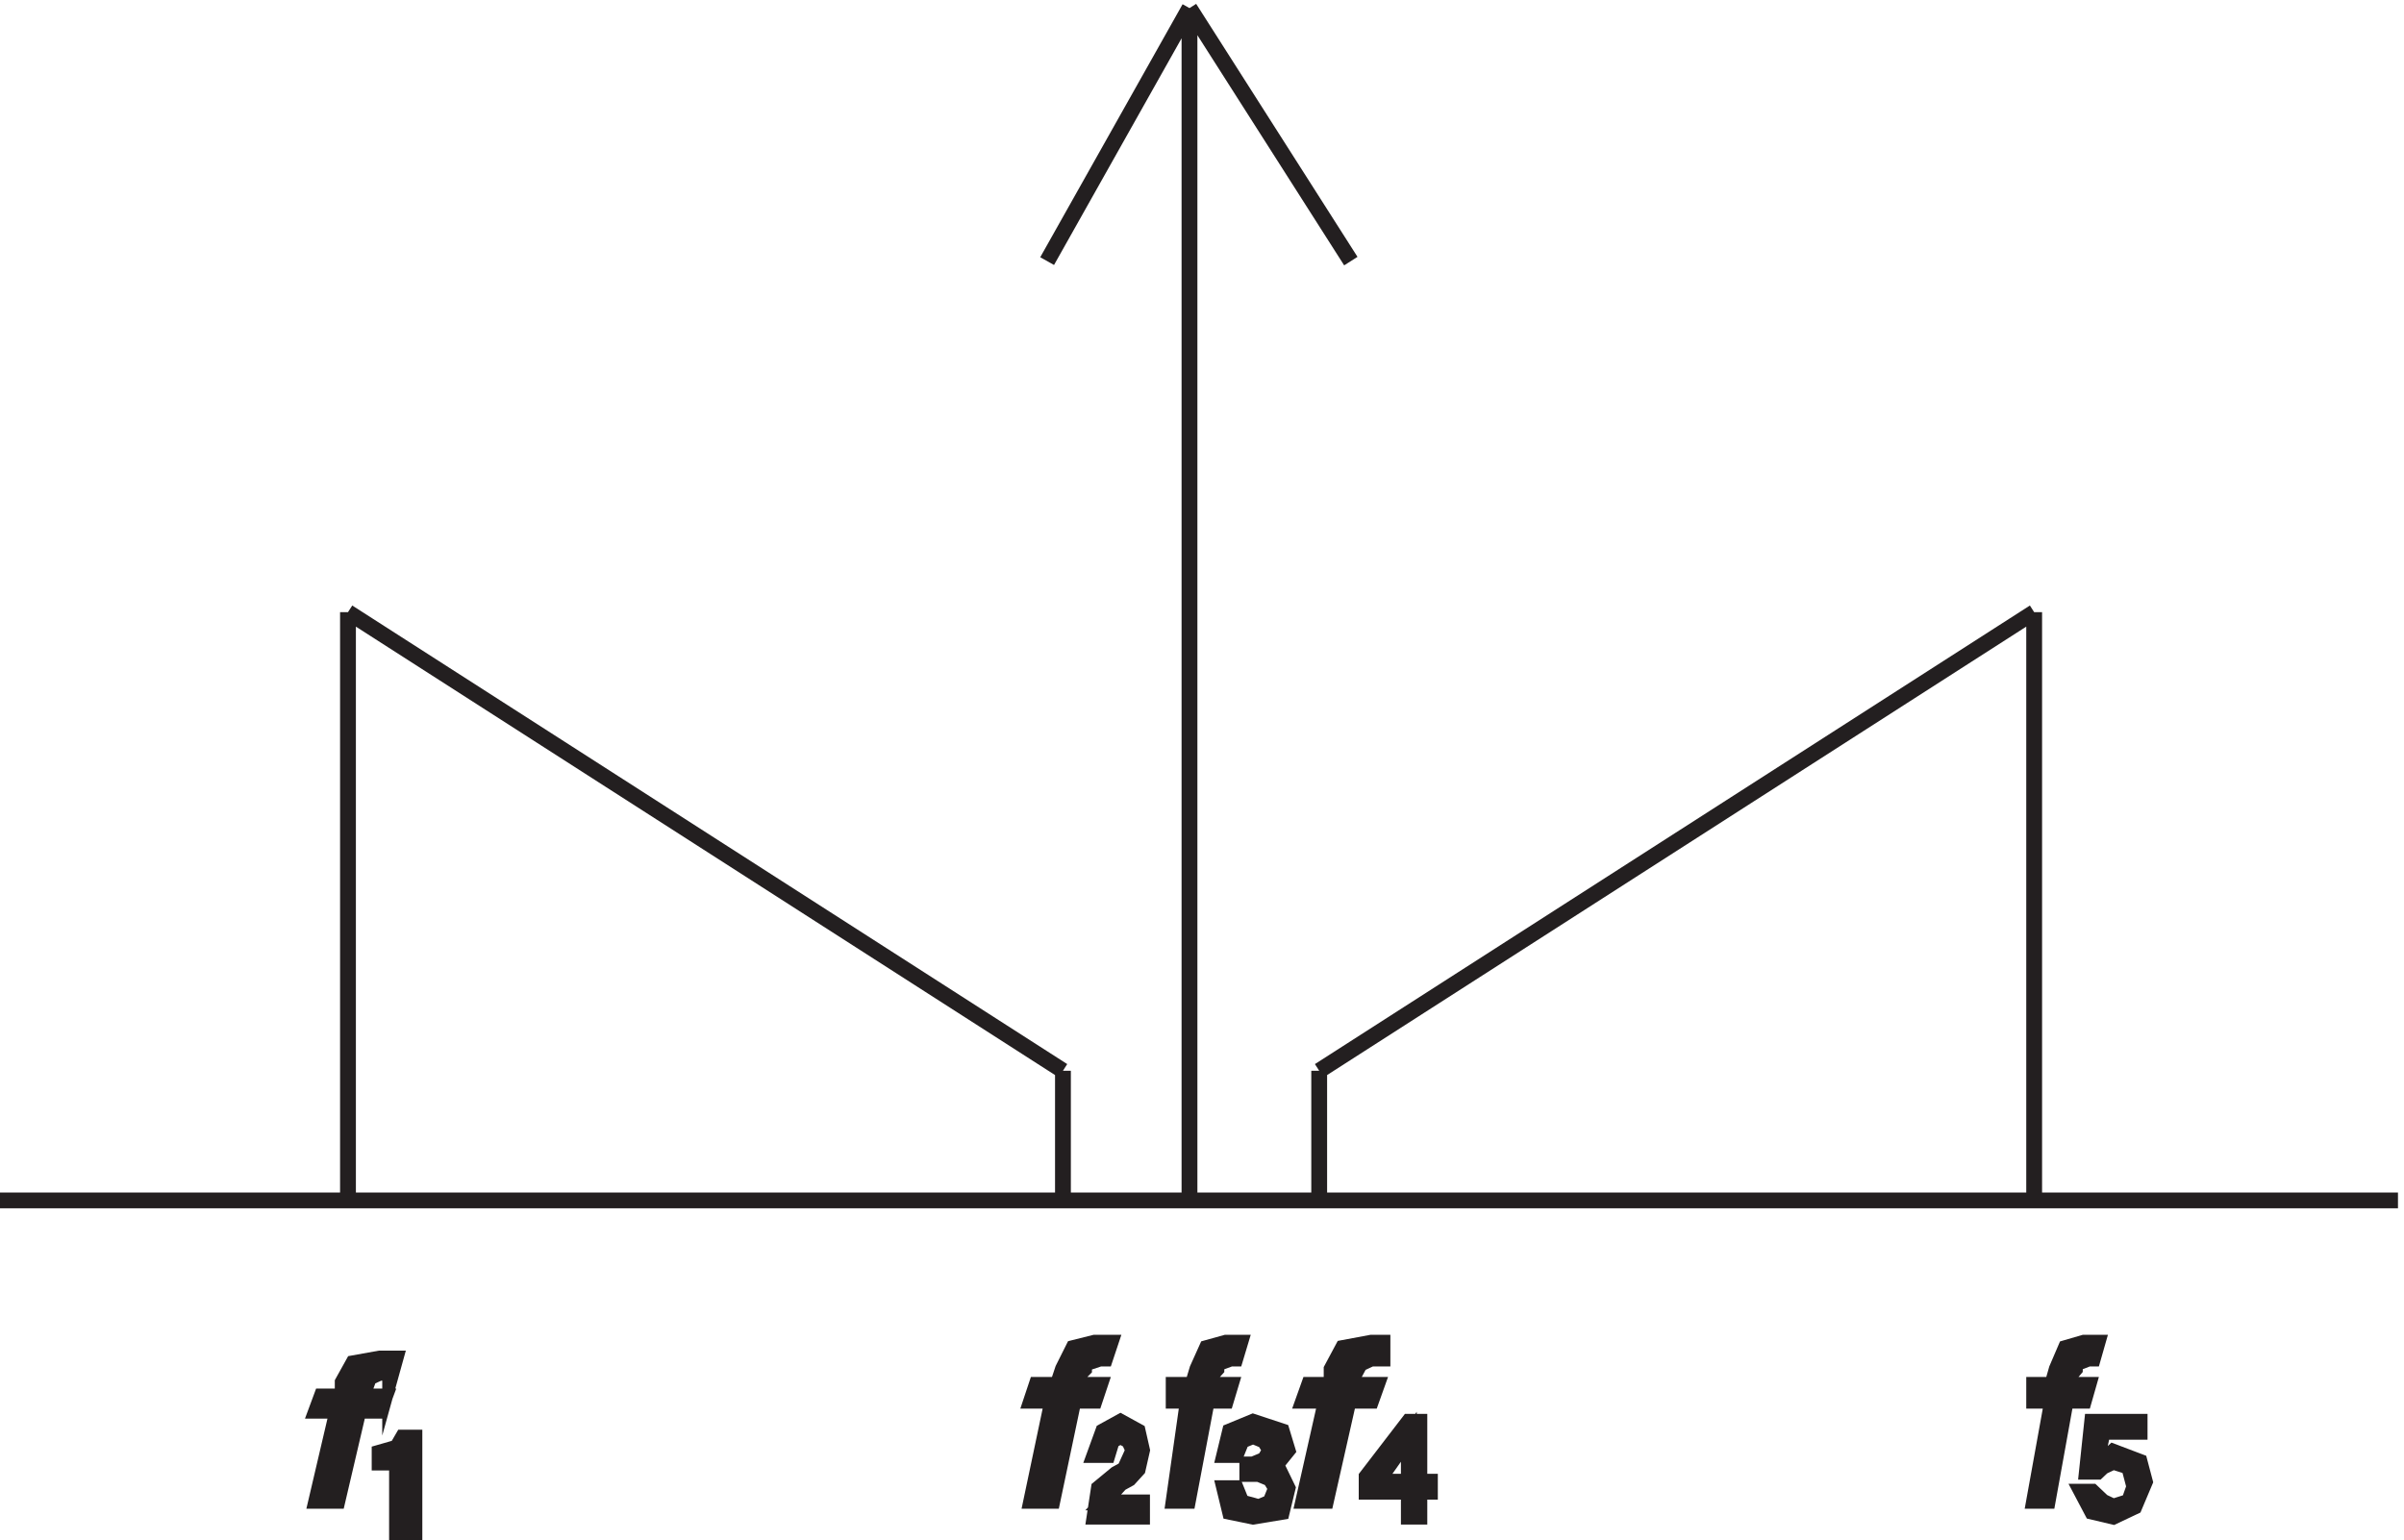<svg xmlns="http://www.w3.org/2000/svg" xml:space="preserve" width="151.6" height="97.169"><path d="M967.832 161.168v279m-799.5-279v279m460.5-217.504v-61.5m-121.5 61.5v-61.5m460.5 279.004-339-217.5m-460.5 217.5 339-217.5" style="fill:none;stroke:#231f20;stroke-width:7.5;stroke-linecap:butt;stroke-linejoin:miter;stroke-miterlimit:10;stroke-dasharray:none;stroke-opacity:1" transform="matrix(.133 0 0 -.133 -.444 97.158)"/><path d="M190.832 86.168h-7.5l-12.5-2.25-5-9v-6.75h-10l-2.5-6.75h10l-10-42.75h10l10 42.75h10l2.5 6.75h-10v2.25l2.5 6.75 5 2.25h5v-2.25l2.5 9" style="fill:#231f20;fill-opacity:1;fill-rule:evenodd;stroke:none" transform="matrix(.133 0 0 -.133 -.444 97.158)"/><path d="M190.832 86.168h-7.5l-12.5-2.25-5-9v-6.75h-10l-2.5-6.75h10l-10-42.75h10l10 42.75h10l2.5 6.75h-10v2.25l2.5 6.75 5 2.25h5v-2.25z" style="fill:none;stroke:#231f20;stroke-width:7.5;stroke-linecap:butt;stroke-linejoin:miter;stroke-miterlimit:10;stroke-dasharray:none;stroke-opacity:1" transform="matrix(.133 0 0 -.133 -.444 97.158)"/><path d="M191.582 36.824V3.668h8.25v45h-5.5l-2.75-4.738-8.25-2.368v-4.738h8.25" style="fill:#231f20;fill-opacity:1;fill-rule:evenodd;stroke:none" transform="matrix(.133 0 0 -.133 -.444 97.158)"/><path d="M191.582 36.824V3.668h8.25v45h-5.5l-2.75-4.738-8.25-2.368v-4.738z" style="fill:none;stroke:#231f20;stroke-width:7.5;stroke-linecap:butt;stroke-linejoin:miter;stroke-miterlimit:10;stroke-dasharray:none;stroke-opacity:1" transform="matrix(.133 0 0 -.133 -.444 97.158)"/><path d="M529.832 93.668h-7.5l-10-2.5-5-10-2.5-7.5h-10l-2.5-7.5h10l-10-47.5h10l10 47.5h10l2.5 7.5h-10v5l2.5 2.5v2.5l7.5 2.5h2.5l2.5 7.5" style="fill:#231f20;fill-opacity:1;fill-rule:evenodd;stroke:none" transform="matrix(.133 0 0 -.133 -.444 97.158)"/><path d="M529.832 93.668h-7.5l-10-2.5-5-10-2.5-7.5h-10l-2.5-7.5h10l-10-47.5h10l10 47.5h10l2.5 7.5h-10v5l2.5 2.5v2.5l7.5 2.5h2.5z" style="fill:none;stroke:#231f20;stroke-width:7.5;stroke-linecap:butt;stroke-linejoin:miter;stroke-miterlimit:10;stroke-dasharray:none;stroke-opacity:1" transform="matrix(.133 0 0 -.133 -.444 97.158)"/><path d="m532.559 31.418-8.18-6.75-2.047-13.5h22.5v6.75h-18.406l8.179 9 4.09 2.25 4.094 4.5 2.043 9-2.043 9-8.184 4.5-8.179-4.5-4.094-11.25h6.137l2.047 6.75 4.089 2.25 4.09-2.25 2.047-4.5-4.09-9-4.093-2.25" style="fill:#231f20;fill-opacity:1;fill-rule:evenodd;stroke:none" transform="matrix(.133 0 0 -.133 -.444 97.158)"/><path d="m532.559 31.418-8.18-6.75-2.047-13.5h22.5v6.75h-18.406l8.179 9 4.09 2.25 4.094 4.5 2.043 9-2.043 9-8.184 4.5-8.179-4.5-4.094-11.25h6.137l2.047 6.75 4.089 2.25 4.09-2.25 2.047-4.5-4.09-9z" style="fill:none;stroke:#231f20;stroke-width:7.5;stroke-linecap:butt;stroke-linejoin:miter;stroke-miterlimit:10;stroke-dasharray:none;stroke-opacity:1" transform="matrix(.133 0 0 -.133 -.444 97.158)"/><path d="M591.332 93.668h-6.75l-9-2.5-4.5-10-2.25-7.5h-9v-7.5h6.75l-6.75-47.5h6.75l9 47.5h9l2.25 7.5h-9v5l2.25 2.5v2.5l6.75 2.5h2.25l2.25 7.5" style="fill:#231f20;fill-opacity:1;fill-rule:evenodd;stroke:none" transform="matrix(.133 0 0 -.133 -.444 97.158)"/><path d="M591.332 93.668h-6.75l-9-2.5-4.5-10-2.25-7.5h-9v-7.5h6.75l-6.75-47.5h6.75l9 47.5h9l2.25 7.5h-9v5l2.25 2.5v2.5l6.75 2.5h2.25z" style="fill:none;stroke:#231f20;stroke-width:7.5;stroke-linecap:butt;stroke-linejoin:miter;stroke-miterlimit:10;stroke-dasharray:none;stroke-opacity:1" transform="matrix(.133 0 0 -.133 -.444 97.158)"/><path d="M589.289 24.668h-5.457l2.727-11.25 10.91-2.25 13.636 2.25 2.727 11.25-5.453 11.25 5.453 6.75-2.727 9-13.636 4.5-10.91-4.5-2.727-11.25h5.457l2.727 6.75 5.453 2.25 5.457-2.25 2.726-4.5-2.726-4.5-5.457-2.25h-2.727v-4.5h5.453l5.457-2.25 2.727-4.5-2.727-6.75-5.457-2.25-8.179 2.25-2.727 6.75" style="fill:#231f20;fill-opacity:1;fill-rule:evenodd;stroke:none" transform="matrix(.133 0 0 -.133 -.444 97.158)"/><path d="M589.289 24.668h-5.457l2.727-11.25 10.91-2.25 13.636 2.25 2.727 11.25-5.453 11.25 5.453 6.75-2.727 9-13.636 4.5-10.91-4.5-2.727-11.25h5.457l2.727 6.75 5.453 2.25 5.457-2.25 2.726-4.5-2.726-4.5-5.457-2.25h-2.727v-4.5h5.453l5.457-2.25 2.727-4.5-2.727-6.75-5.457-2.25-8.179 2.25z" style="fill:none;stroke:#231f20;stroke-width:7.5;stroke-linecap:butt;stroke-linejoin:miter;stroke-miterlimit:10;stroke-dasharray:none;stroke-opacity:1" transform="matrix(.133 0 0 -.133 -.444 97.158)"/><path d="M658.832 93.668h-5.355l-13.395-2.5-5.355-10v-7.5h-10.715l-2.68-7.5h10.715l-10.715-47.5h10.715l10.715 47.5h10.715l2.679 7.5h-13.394l2.679 5 2.676 5 5.36 2.5h5.355v7.5" style="fill:#231f20;fill-opacity:1;fill-rule:evenodd;stroke:none" transform="matrix(.133 0 0 -.133 -.444 97.158)"/><path d="M658.832 93.668h-5.355l-13.395-2.5-5.355-10v-7.5h-10.715l-2.68-7.5h10.715l-10.715-47.5h10.715l10.715 47.5h10.715l2.679 7.5h-13.394l2.679 5 2.676 5 5.36 2.5h5.355z" style="fill:none;stroke:#231f20;stroke-width:7.5;stroke-linecap:butt;stroke-linejoin:miter;stroke-miterlimit:10;stroke-dasharray:none;stroke-opacity:1" transform="matrix(.133 0 0 -.133 -.444 97.158)"/><path d="M671.332 23.008v-11.84h5v11.84h5v4.738h-5v28.422h-5l-20-26.055v-7.105zm0 26.055V27.745h-15z" style="fill:#231f20;fill-opacity:1;fill-rule:evenodd;stroke:none" transform="matrix(.133 0 0 -.133 -.444 97.158)"/><path d="M671.332 23.008v-11.84h5v11.84h5v4.738h-5v28.422h-5l-20-26.055v-7.105zm0 26.055V27.745h-15z" style="fill:none;stroke:#231f20;stroke-width:7.5;stroke-linecap:butt;stroke-linejoin:miter;stroke-miterlimit:10;stroke-dasharray:none;stroke-opacity:1" transform="matrix(.133 0 0 -.133 -.444 97.158)"/><path d="M997.832 93.668h-6.426l-8.574-2.5-4.285-10-2.141-7.5h-8.574v-7.5h8.574l-8.574-47.5h6.43l8.57 47.5h8.574l2.141 7.5h-8.57v5l2.14 2.5v2.5l6.43 2.5h2.144l2.141 7.5" style="fill:#231f20;fill-opacity:1;fill-rule:evenodd;stroke:none" transform="matrix(.133 0 0 -.133 -.444 97.158)"/><path d="M997.832 93.668h-6.426l-8.574-2.5-4.285-10-2.141-7.5h-8.574v-7.5h8.574l-8.574-47.5h6.43l8.57 47.5h8.574l2.141 7.5h-8.57v5l2.14 2.5v2.5l6.43 2.5h2.144z" style="fill:none;stroke:#231f20;stroke-width:7.5;stroke-linecap:butt;stroke-linejoin:miter;stroke-miterlimit:10;stroke-dasharray:none;stroke-opacity:1" transform="matrix(.133 0 0 -.133 -.444 97.158)"/><path d="M995.332 23.008h-5l5-9.473 9.998-2.367 10 4.734 5 11.844-2.5 9.473-12.5 4.738-2.5-2.371h-4.998l2.498 11.844h17.5v4.738h-22.498l-2.5-23.687h5l2.498 2.37 5 2.368 7.5-2.367 2.5-9.477-2.5-7.102-7.5-2.37-5 2.37-4.998 4.735" style="fill:#231f20;fill-opacity:1;fill-rule:evenodd;stroke:none" transform="matrix(.133 0 0 -.133 -.444 97.158)"/><path d="M995.332 23.008h-5l5-9.473 9.998-2.367 10 4.734 5 11.844-2.5 9.473-12.5 4.738-2.5-2.371h-4.998l2.498 11.844h17.5v4.738h-22.498l-2.5-23.687h5l2.498 2.37 5 2.368 7.5-2.367 2.5-9.477-2.5-7.102-7.5-2.37-5 2.37zm-428 703.66-67.5-120m67.5 120 76.5-120M3.332 161.164H1140.33m-572.998.004v565.5" style="fill:none;stroke:#231f20;stroke-width:7.5;stroke-linecap:butt;stroke-linejoin:miter;stroke-miterlimit:10;stroke-dasharray:none;stroke-opacity:1" transform="matrix(.133 0 0 -.133 -.444 97.158)"/></svg>
